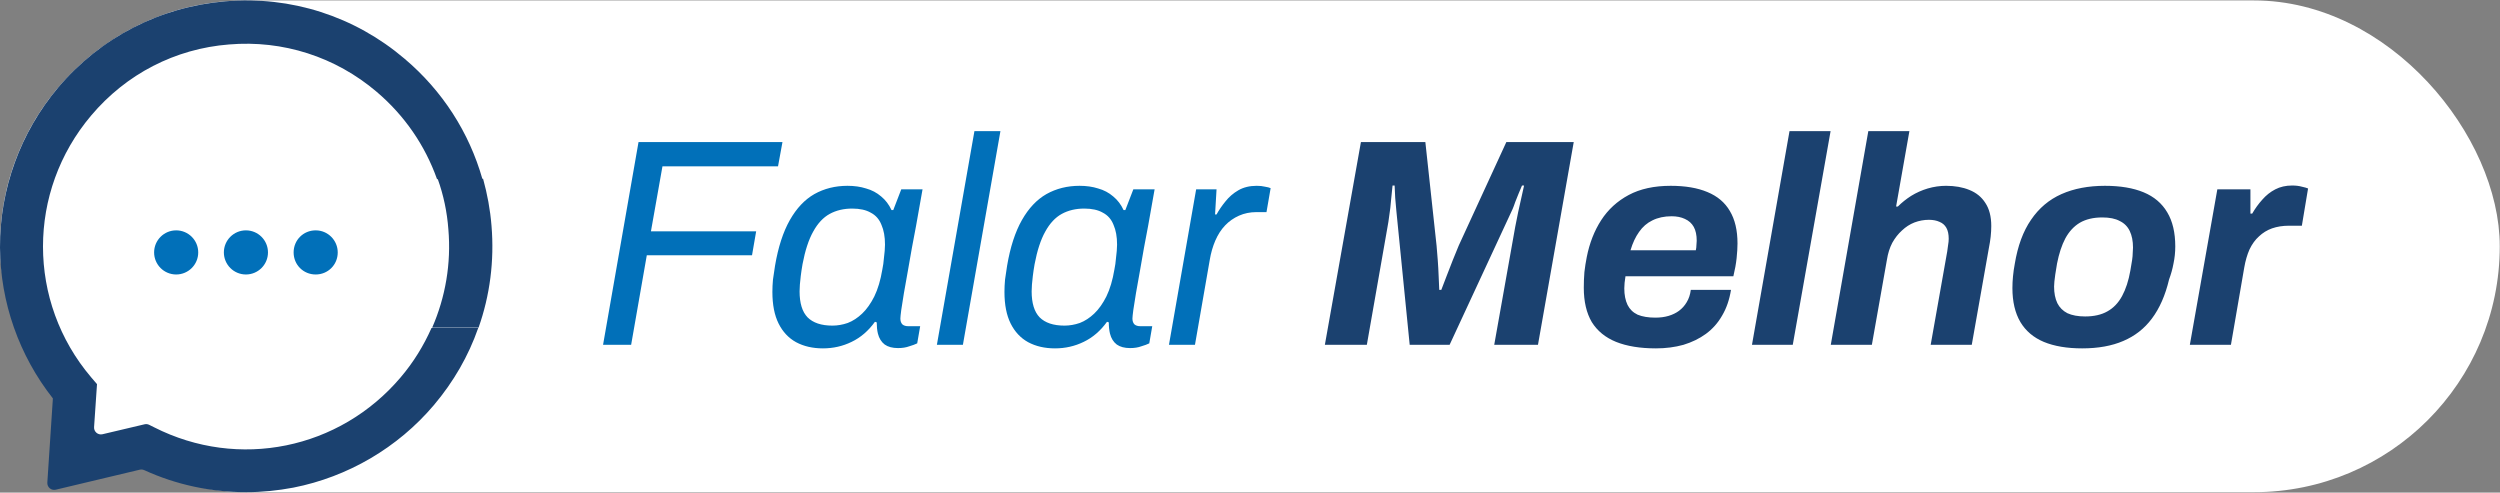 <svg xmlns="http://www.w3.org/2000/svg" width="203" height="40" viewBox="0 0 203 40" fill="none"><rect x="0" y="0" width="203" height="40" fill="#808080" stroke="none"/><rect y="0.035" width="202.981" height="39.93" rx="19.965" fill="white"></rect><path d="M32.535 30.639C27.582 36.487 19.363 38.173 12.514 34.696L12.114 34.496C11.998 34.438 11.865 34.423 11.738 34.453L8.321 35.26C7.957 35.346 7.613 35.055 7.639 34.681L7.877 31.192L7.403 30.639C2.187 24.501 2.187 15.544 7.403 9.38C10.248 6.007 14.226 3.953 18.599 3.61C22.972 3.241 27.24 4.611 30.586 7.456C32.851 9.38 34.511 11.803 35.486 14.543H39.174C38.094 10.749 35.934 7.377 32.851 4.769C28.794 1.318 23.631 -0.341 18.309 0.106C12.988 0.554 8.167 3.031 4.716 7.114C1.66 10.749 -0.026 15.36 0 20.102C0.027 24.554 1.555 28.874 4.294 32.351L3.843 39.187C3.819 39.56 4.163 39.851 4.527 39.764L11.35 38.139C11.472 38.11 11.601 38.124 11.715 38.176C14.303 39.361 17.136 39.965 19.995 39.965C21.286 39.965 22.551 39.833 23.815 39.596C28.241 38.727 32.298 36.356 35.222 32.905C36.829 31.008 38.041 28.9 38.831 26.635H35.038C34.406 28.057 33.589 29.401 32.535 30.639Z" fill="#1B416F"></path><path d="M39.911 18.337C39.806 17.019 39.569 15.755 39.227 14.517H35.538C36.013 15.834 36.302 17.204 36.408 18.626C36.645 21.392 36.171 24.132 35.09 26.608H38.858C39.78 24 40.148 21.182 39.911 18.337Z" fill="#1B416F"></path><path d="M14.305 22.288C15.294 22.288 16.096 21.486 16.096 20.497C16.096 19.507 15.294 18.705 14.305 18.705C13.316 18.705 12.514 19.507 12.514 20.497C12.514 21.486 13.316 22.288 14.305 22.288Z" fill="#0170B9"></path><path d="M19.969 22.288C20.958 22.288 21.76 21.486 21.76 20.497C21.76 19.507 20.958 18.705 19.969 18.705C18.98 18.705 18.178 19.507 18.178 20.497C18.178 21.486 18.98 22.288 19.969 22.288Z" fill="#0170B9"></path><path d="M25.633 18.705C24.632 18.705 23.842 19.496 23.842 20.497C23.842 21.498 24.632 22.288 25.633 22.288C26.634 22.288 27.424 21.498 27.424 20.497C27.424 19.522 26.634 18.705 25.633 18.705Z" fill="#0170B9"></path><path d="M48.968 28L51.848 11.536H63.536L63.176 13.504H53.792L52.856 18.784H61.4L61.064 20.728H52.52L51.248 28H48.968ZM66.822 28.288C65.99 28.288 65.262 28.12 64.638 27.784C64.03 27.448 63.558 26.944 63.222 26.272C62.886 25.6 62.718 24.744 62.718 23.704C62.718 23.384 62.734 23.048 62.766 22.696C62.814 22.344 62.87 21.968 62.934 21.568C63.19 20.064 63.59 18.832 64.134 17.872C64.678 16.912 65.342 16.208 66.126 15.76C66.926 15.312 67.822 15.088 68.814 15.088C69.374 15.088 69.878 15.16 70.326 15.304C70.79 15.432 71.198 15.648 71.55 15.952C71.902 16.24 72.182 16.608 72.39 17.056H72.534L73.182 15.376H74.91L74.382 18.352C74.286 18.896 74.174 19.488 74.046 20.128C73.934 20.768 73.822 21.408 73.71 22.048C73.598 22.672 73.494 23.256 73.398 23.8C73.318 24.328 73.246 24.784 73.182 25.168C73.134 25.536 73.11 25.768 73.11 25.864C73.11 26.072 73.166 26.232 73.278 26.344C73.39 26.44 73.55 26.488 73.758 26.488H74.718L74.478 27.88C74.318 27.96 74.102 28.04 73.83 28.12C73.574 28.216 73.27 28.264 72.918 28.264C72.47 28.264 72.11 28.168 71.838 27.976C71.566 27.768 71.382 27.472 71.286 27.088C71.254 26.96 71.23 26.816 71.214 26.656C71.198 26.496 71.19 26.336 71.19 26.176L71.046 26.128C70.518 26.864 69.886 27.408 69.15 27.76C68.43 28.112 67.654 28.288 66.822 28.288ZM67.59 26.44C68.006 26.44 68.422 26.368 68.838 26.224C69.254 26.064 69.646 25.808 70.014 25.456C70.382 25.104 70.71 24.64 70.998 24.064C71.286 23.472 71.502 22.744 71.646 21.88C71.71 21.56 71.75 21.28 71.766 21.04C71.798 20.784 71.822 20.56 71.838 20.368C71.854 20.176 71.862 20.008 71.862 19.864C71.862 19.224 71.766 18.688 71.574 18.256C71.398 17.808 71.11 17.48 70.71 17.272C70.326 17.048 69.822 16.936 69.198 16.936C68.51 16.936 67.902 17.08 67.374 17.368C66.846 17.656 66.398 18.136 66.03 18.808C65.662 19.464 65.374 20.344 65.166 21.448C65.102 21.816 65.054 22.136 65.022 22.408C64.99 22.664 64.966 22.896 64.95 23.104C64.934 23.296 64.926 23.48 64.926 23.656C64.926 24.616 65.142 25.32 65.574 25.768C66.022 26.216 66.694 26.44 67.59 26.44ZM76.075 28L79.123 10.648H81.235L78.187 28H76.075ZM85.666 28.288C84.834 28.288 84.106 28.12 83.482 27.784C82.874 27.448 82.402 26.944 82.066 26.272C81.73 25.6 81.562 24.744 81.562 23.704C81.562 23.384 81.578 23.048 81.61 22.696C81.658 22.344 81.714 21.968 81.778 21.568C82.034 20.064 82.434 18.832 82.978 17.872C83.522 16.912 84.186 16.208 84.97 15.76C85.77 15.312 86.666 15.088 87.658 15.088C88.218 15.088 88.722 15.16 89.17 15.304C89.634 15.432 90.042 15.648 90.394 15.952C90.746 16.24 91.026 16.608 91.234 17.056H91.378L92.026 15.376H93.754L93.226 18.352C93.13 18.896 93.018 19.488 92.89 20.128C92.778 20.768 92.666 21.408 92.554 22.048C92.442 22.672 92.338 23.256 92.242 23.8C92.162 24.328 92.09 24.784 92.026 25.168C91.978 25.536 91.954 25.768 91.954 25.864C91.954 26.072 92.01 26.232 92.122 26.344C92.234 26.44 92.394 26.488 92.602 26.488H93.562L93.322 27.88C93.162 27.96 92.946 28.04 92.674 28.12C92.418 28.216 92.114 28.264 91.762 28.264C91.314 28.264 90.954 28.168 90.682 27.976C90.41 27.768 90.226 27.472 90.13 27.088C90.098 26.96 90.074 26.816 90.058 26.656C90.042 26.496 90.034 26.336 90.034 26.176L89.89 26.128C89.362 26.864 88.73 27.408 87.994 27.76C87.274 28.112 86.498 28.288 85.666 28.288ZM86.434 26.44C86.85 26.44 87.266 26.368 87.682 26.224C88.098 26.064 88.49 25.808 88.858 25.456C89.226 25.104 89.554 24.64 89.842 24.064C90.13 23.472 90.346 22.744 90.49 21.88C90.554 21.56 90.594 21.28 90.61 21.04C90.642 20.784 90.666 20.56 90.682 20.368C90.698 20.176 90.706 20.008 90.706 19.864C90.706 19.224 90.61 18.688 90.418 18.256C90.242 17.808 89.954 17.48 89.554 17.272C89.17 17.048 88.666 16.936 88.042 16.936C87.354 16.936 86.746 17.08 86.218 17.368C85.69 17.656 85.242 18.136 84.874 18.808C84.506 19.464 84.218 20.344 84.01 21.448C83.946 21.816 83.898 22.136 83.866 22.408C83.834 22.664 83.81 22.896 83.794 23.104C83.778 23.296 83.77 23.48 83.77 23.656C83.77 24.616 83.986 25.32 84.418 25.768C84.866 26.216 85.538 26.44 86.434 26.44ZM94.919 28L97.127 15.376H98.783L98.663 17.416H98.783C98.975 17.064 99.215 16.712 99.503 16.36C99.791 15.992 100.143 15.688 100.559 15.448C100.975 15.208 101.471 15.088 102.047 15.088C102.303 15.088 102.527 15.112 102.719 15.16C102.927 15.192 103.079 15.232 103.175 15.28L102.839 17.224H102.023C101.511 17.224 101.039 17.32 100.607 17.512C100.175 17.704 99.799 17.968 99.479 18.304C99.159 18.64 98.895 19.048 98.687 19.528C98.479 20.008 98.327 20.536 98.231 21.112L97.031 28H94.919Z" fill="#0170B9"></path><path d="M107.579 28L110.507 11.536H115.739L116.651 19.96C116.683 20.296 116.715 20.688 116.747 21.136C116.779 21.568 116.803 22 116.819 22.432C116.835 22.848 116.851 23.216 116.867 23.536H117.035C117.163 23.2 117.307 22.824 117.467 22.408C117.627 21.976 117.795 21.544 117.971 21.112C118.147 20.664 118.307 20.272 118.451 19.936L122.315 11.536H127.787L124.883 28H121.331L123.035 18.424C123.099 18.072 123.179 17.672 123.275 17.224C123.371 16.76 123.467 16.328 123.563 15.928C123.659 15.512 123.723 15.224 123.755 15.064H123.587C123.523 15.224 123.435 15.432 123.323 15.688C123.227 15.928 123.131 16.168 123.035 16.408C122.955 16.648 122.883 16.84 122.819 16.984L117.707 28H114.467L113.387 17.152C113.355 16.832 113.323 16.472 113.291 16.072C113.275 15.656 113.259 15.32 113.243 15.064H113.075C113.043 15.416 113.003 15.808 112.955 16.24C112.923 16.672 112.875 17.088 112.811 17.488C112.763 17.872 112.715 18.184 112.667 18.424L110.987 28H107.579ZM134.461 28.288C133.181 28.288 132.101 28.112 131.221 27.76C130.357 27.408 129.701 26.872 129.253 26.152C128.821 25.416 128.604 24.488 128.604 23.368C128.604 22.936 128.62 22.512 128.653 22.096C128.701 21.68 128.765 21.272 128.845 20.872C129.069 19.736 129.461 18.736 130.021 17.872C130.581 17.008 131.325 16.328 132.253 15.832C133.181 15.336 134.317 15.088 135.661 15.088C136.845 15.088 137.837 15.256 138.637 15.592C139.453 15.928 140.061 16.44 140.461 17.128C140.877 17.816 141.085 18.696 141.085 19.768C141.085 20.104 141.061 20.504 141.013 20.968C140.965 21.416 140.877 21.904 140.749 22.432H131.989C131.973 22.608 131.949 22.784 131.917 22.96C131.901 23.12 131.893 23.272 131.893 23.416C131.893 23.944 131.981 24.392 132.157 24.76C132.333 25.112 132.605 25.376 132.973 25.552C133.357 25.712 133.837 25.792 134.413 25.792C134.813 25.792 135.173 25.744 135.493 25.648C135.813 25.552 136.093 25.416 136.333 25.24C136.589 25.048 136.797 24.816 136.957 24.544C137.133 24.256 137.245 23.92 137.293 23.536H140.557C140.429 24.336 140.189 25.032 139.837 25.624C139.501 26.216 139.061 26.712 138.517 27.112C137.989 27.496 137.381 27.792 136.693 28C136.005 28.192 135.261 28.288 134.461 28.288ZM132.397 20.32H137.701C137.733 20.176 137.749 20.04 137.749 19.912C137.765 19.768 137.773 19.648 137.773 19.552C137.773 19.088 137.693 18.712 137.533 18.424C137.373 18.136 137.133 17.92 136.813 17.776C136.509 17.632 136.149 17.56 135.733 17.56C135.141 17.56 134.621 17.672 134.173 17.896C133.741 18.104 133.381 18.416 133.093 18.832C132.805 19.232 132.573 19.728 132.397 20.32ZM142.26 28L145.308 10.648H148.644L145.572 28H142.26ZM148.659 28L151.707 10.648H155.043L153.963 16.768H154.107C154.427 16.448 154.787 16.16 155.187 15.904C155.603 15.648 156.051 15.448 156.531 15.304C157.027 15.16 157.523 15.088 158.019 15.088C158.739 15.088 159.371 15.2 159.915 15.424C160.475 15.648 160.907 16 161.211 16.48C161.531 16.96 161.691 17.584 161.691 18.352C161.691 18.624 161.675 18.912 161.643 19.216C161.611 19.504 161.563 19.808 161.499 20.128L160.107 28H156.771L158.115 20.416C158.147 20.224 158.171 20.048 158.187 19.888C158.219 19.712 158.235 19.544 158.235 19.384C158.235 19.016 158.171 18.72 158.043 18.496C157.915 18.272 157.731 18.112 157.491 18.016C157.251 17.904 156.963 17.848 156.627 17.848C156.227 17.848 155.835 17.92 155.451 18.064C155.083 18.208 154.747 18.424 154.443 18.712C154.139 18.984 153.875 19.32 153.651 19.72C153.443 20.12 153.299 20.576 153.219 21.088L151.995 28H148.659ZM169.072 28.288C167.84 28.288 166.8 28.112 165.952 27.76C165.12 27.408 164.488 26.872 164.056 26.152C163.624 25.416 163.408 24.496 163.408 23.392C163.408 23.072 163.424 22.752 163.456 22.432C163.488 22.096 163.536 21.76 163.6 21.424C163.84 19.968 164.28 18.776 164.92 17.848C165.56 16.904 166.384 16.208 167.392 15.76C168.4 15.312 169.576 15.088 170.92 15.088C172.168 15.088 173.216 15.264 174.064 15.616C174.912 15.968 175.552 16.512 175.984 17.248C176.416 17.968 176.632 18.888 176.632 20.008C176.632 20.488 176.584 20.952 176.488 21.4C176.408 21.832 176.288 22.264 176.128 22.696C175.824 23.976 175.36 25.032 174.736 25.864C174.128 26.68 173.352 27.288 172.408 27.688C171.48 28.088 170.368 28.288 169.072 28.288ZM169.312 25.696C170.032 25.696 170.632 25.56 171.112 25.288C171.608 25.016 172.008 24.6 172.312 24.04C172.616 23.48 172.84 22.792 172.984 21.976C173.048 21.624 173.096 21.336 173.128 21.112C173.16 20.888 173.176 20.704 173.176 20.56C173.192 20.4 173.2 20.248 173.2 20.104C173.2 19.576 173.112 19.128 172.936 18.76C172.76 18.392 172.488 18.12 172.12 17.944C171.768 17.752 171.296 17.656 170.704 17.656C169.984 17.656 169.376 17.8 168.88 18.088C168.4 18.376 168.008 18.8 167.704 19.36C167.416 19.904 167.192 20.584 167.032 21.4C166.968 21.752 166.92 22.048 166.888 22.288C166.856 22.512 166.832 22.704 166.816 22.864C166.8 23.008 166.792 23.144 166.792 23.272C166.792 23.8 166.88 24.248 167.056 24.616C167.232 24.968 167.504 25.24 167.872 25.432C168.256 25.608 168.736 25.696 169.312 25.696ZM177.815 28L180.047 15.376H182.735V17.344H182.879C183.119 16.928 183.391 16.552 183.695 16.216C183.999 15.864 184.351 15.584 184.751 15.376C185.151 15.168 185.607 15.064 186.119 15.064C186.423 15.064 186.687 15.096 186.911 15.16C187.135 15.208 187.303 15.256 187.415 15.304L186.911 18.328H185.855C185.359 18.328 184.903 18.4 184.487 18.544C184.087 18.688 183.735 18.904 183.431 19.192C183.127 19.464 182.871 19.816 182.663 20.248C182.471 20.68 182.327 21.176 182.231 21.736L181.151 28H177.815Z" fill="#1B416F"></path></svg>